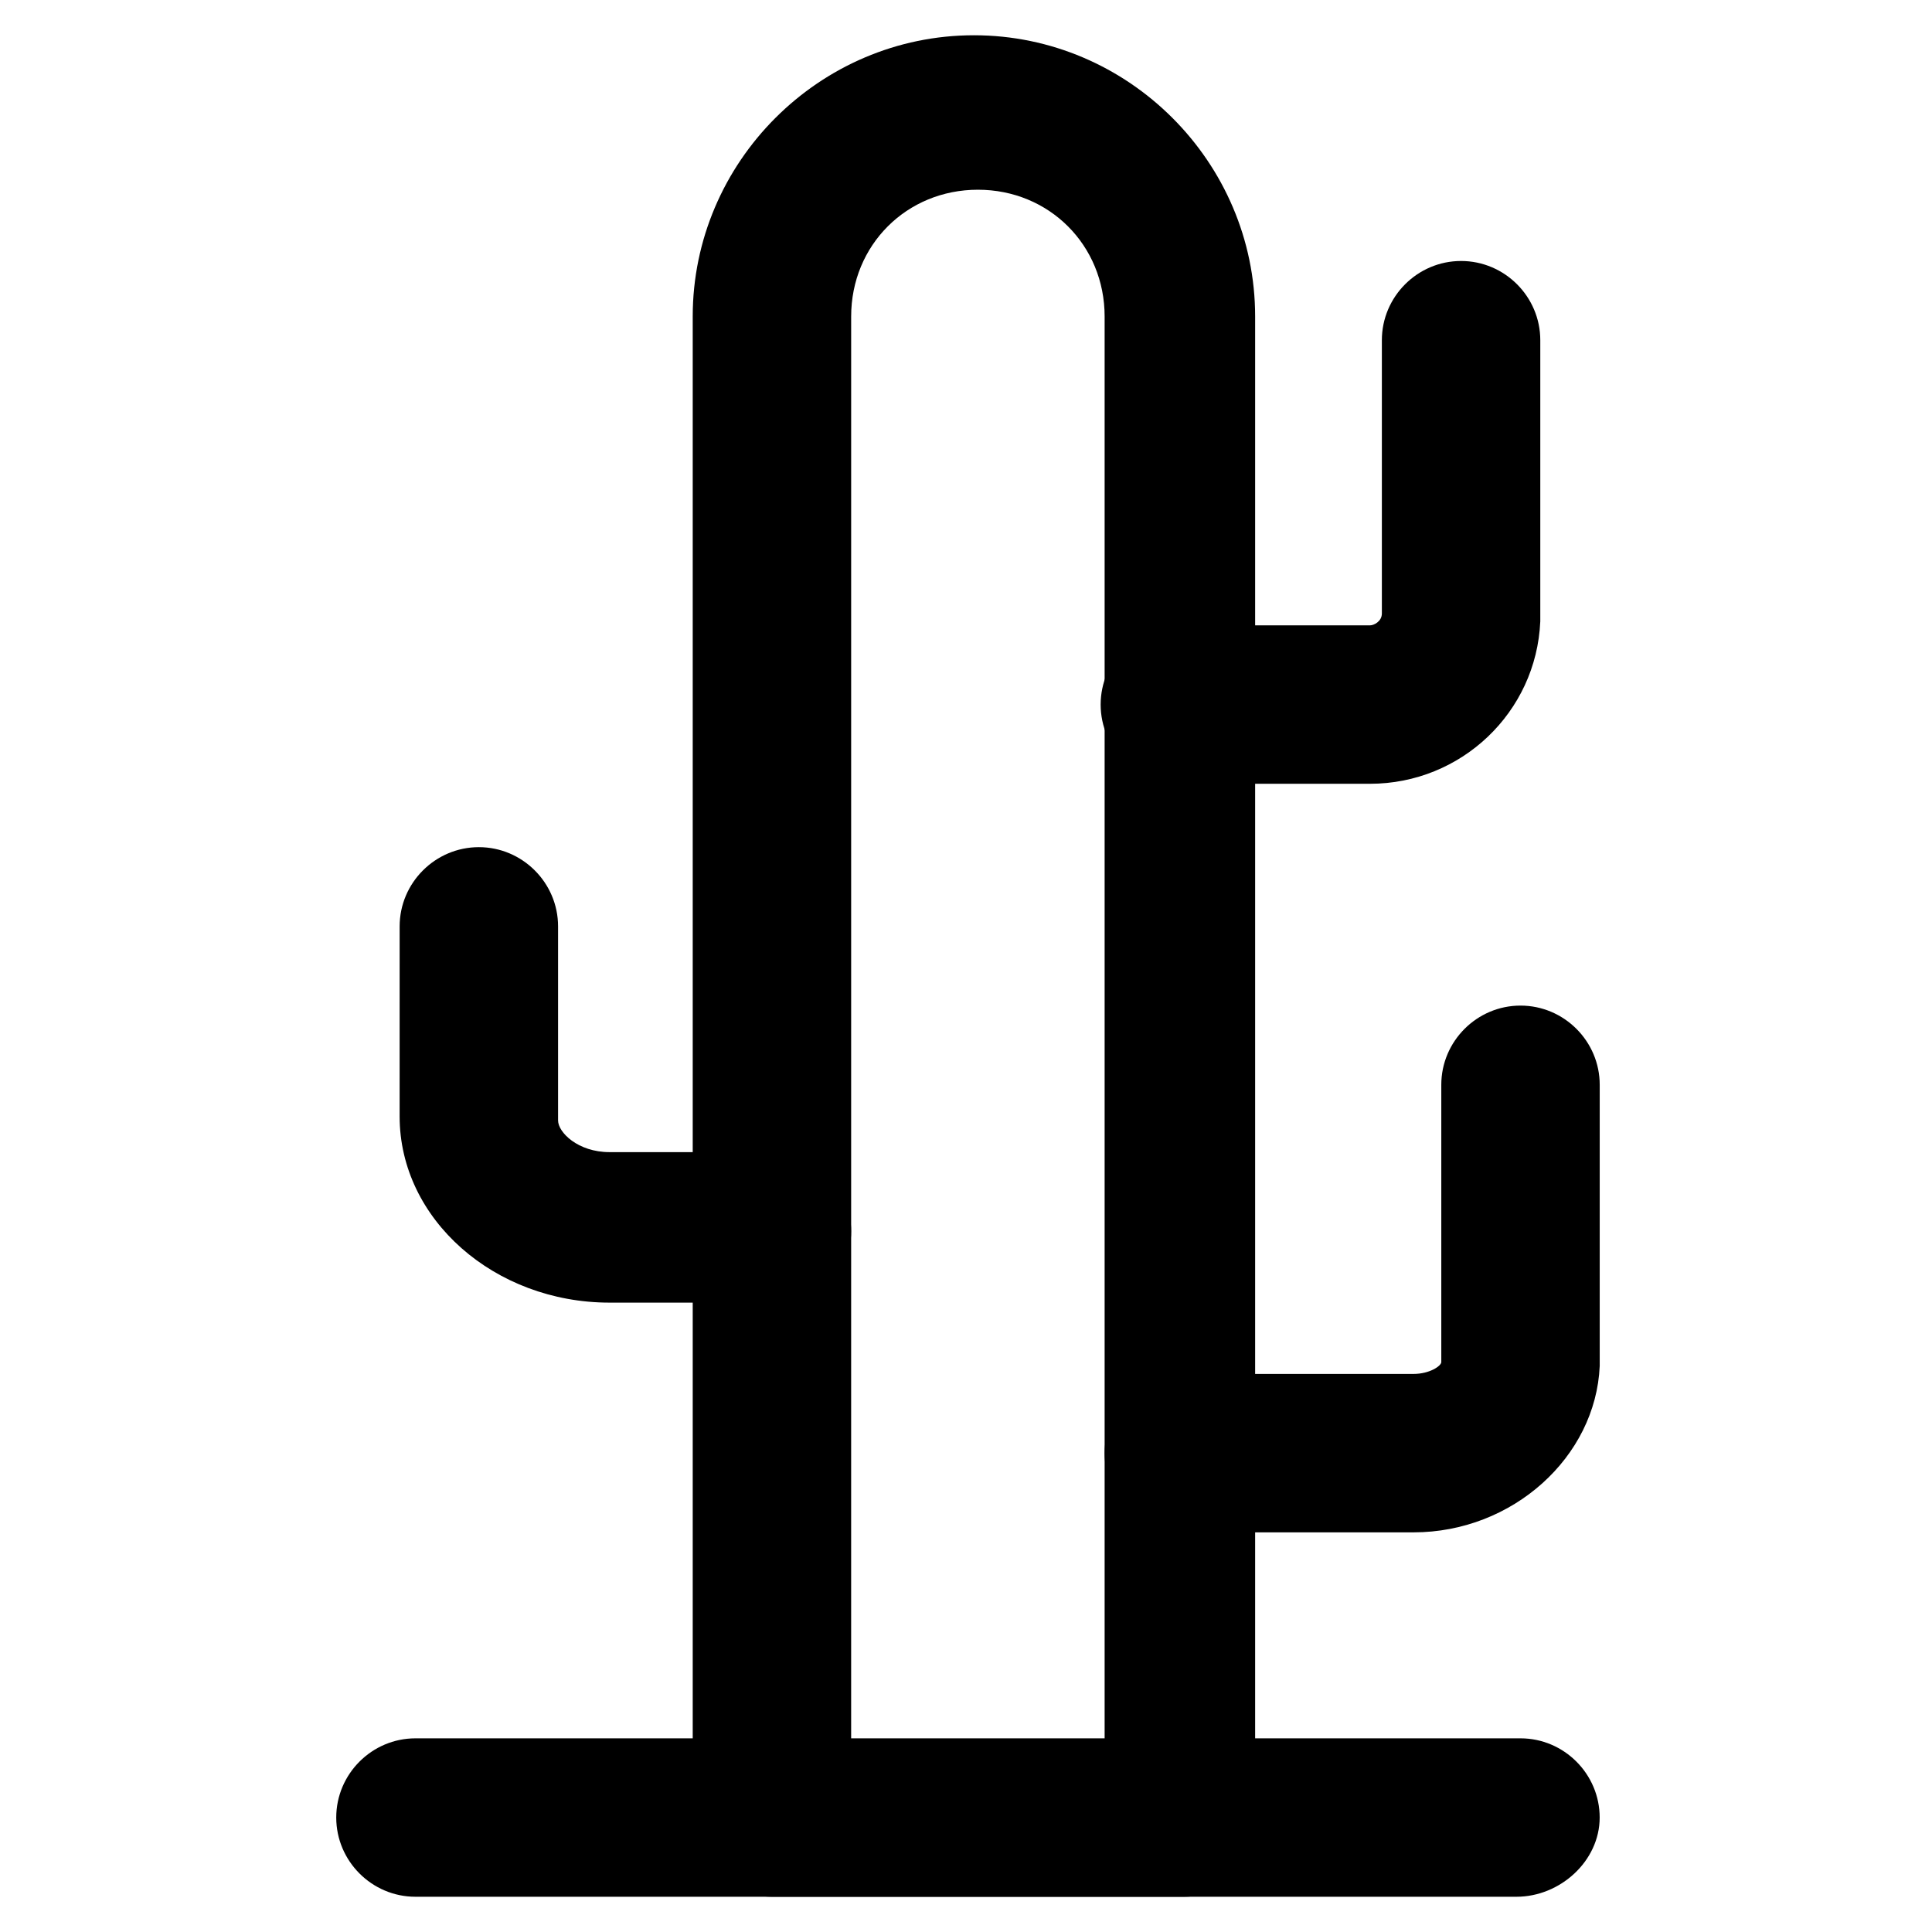 <?xml version="1.0" encoding="UTF-8"?>
<!-- Uploaded to: ICON Repo, www.iconrepo.com, Generator: ICON Repo Mixer Tools -->
<svg fill="#000000" width="800px" height="800px" version="1.1" viewBox="144 144 512 512" xmlns="http://www.w3.org/2000/svg">
 <g>
  <path d="m457.73 646.66h-109.16c-11.547 0-20.992-9.445-20.992-20.992v-397.8c0-40.934 33.586-74.523 74.523-74.523 40.934 0 74.523 33.586 74.523 74.523v397.8c1.047 11.543-7.348 20.992-18.895 20.992zm-88.168-40.934h67.176v-377.86c0-18.895-14.695-33.586-33.586-33.586-18.895 0-33.586 14.695-33.586 33.586z"/>
  <path d="m507.06 351.71h-50.383c-11.547 0-20.992-9.445-20.992-20.992s9.445-20.992 20.992-20.992h50.383c1.051 0 3.148-1.051 3.148-3.148v-72.422c0-11.547 9.445-20.992 20.992-20.992s20.992 9.445 20.992 20.992v74.523c-1.051 24.141-20.992 43.031-45.133 43.031z"/>
  <path d="m518.61 550.09h-60.879c-11.547 0-20.992-9.445-20.992-20.992s9.445-20.992 20.992-20.992h60.879c4.199 0 7.348-2.098 7.348-3.148v-73.473c0-11.547 9.445-20.992 20.992-20.992 11.547 0 20.992 9.445 20.992 20.992v74.523c-1.051 24.141-23.094 44.082-49.332 44.082z"/>
  <path d="m348.57 489.21h-43.035c-30.438 0-55.629-22.043-55.629-49.332l0.004-50.379c0-11.547 9.445-20.992 20.992-20.992 11.547 0 20.992 9.445 20.992 20.992v51.43c0 3.148 5.246 8.398 13.645 8.398h43.035c11.547 0 20.992 9.445 20.992 20.992-0.004 11.543-9.449 18.891-20.996 18.891z"/>
  <path d="m545.89 646.66h-291.79c-11.547 0-20.992-9.445-20.992-20.992 0-11.547 9.445-20.992 20.992-20.992h292.84c11.547 0 20.992 9.445 20.992 20.992-0.004 11.543-10.5 20.992-22.043 20.992z"/>
 </g>
</svg>
